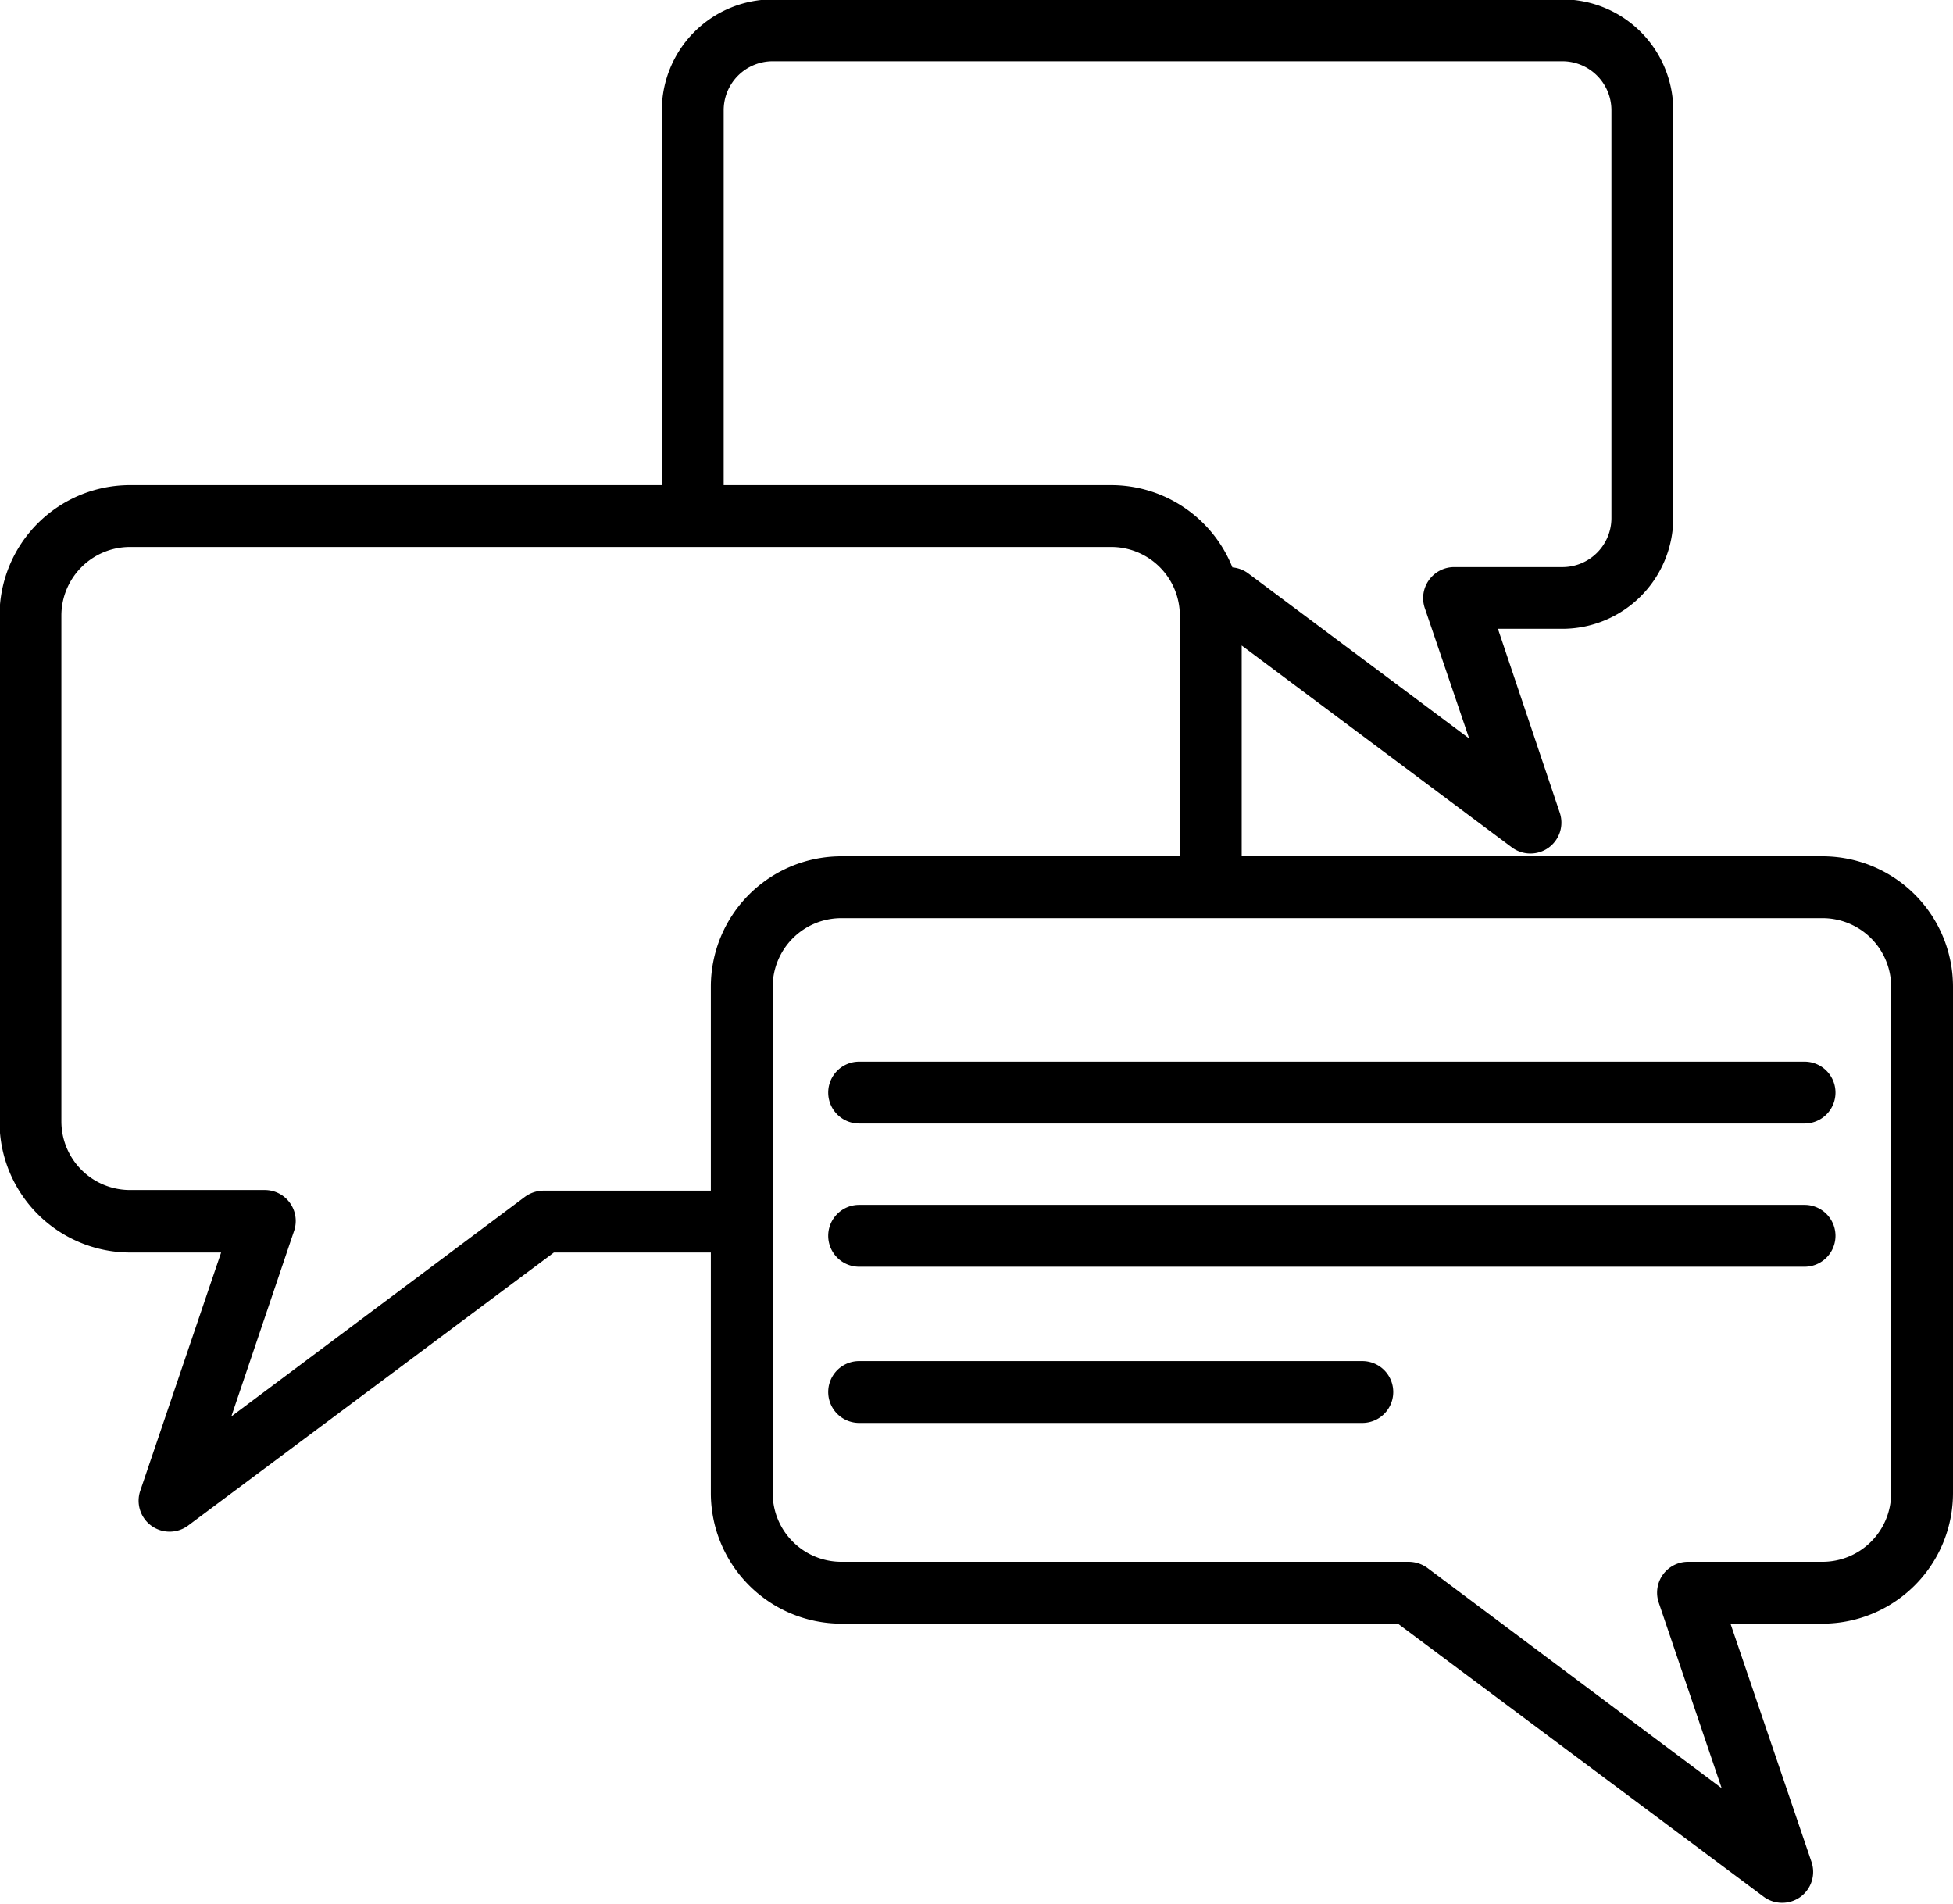 <?xml version="1.0" encoding="UTF-8"?><svg xmlns="http://www.w3.org/2000/svg" xmlns:xlink="http://www.w3.org/1999/xlink" height="123.1" preserveAspectRatio="xMidYMid meet" version="1.0" viewBox="1.7 2.5 126.3 123.1" width="126.3" zoomAndPan="magnify"><g id="change1_1"><path d="M128,66.3a8.44,8.44,0,0,0-8.43-8.43H82V44.24L99.48,57.3a2,2,0,0,0,1.2.39,2,2,0,0,0,1.17-.38,2,2,0,0,0,.72-2.26l-4-11.89h4.21A7.18,7.18,0,0,0,109.91,36V9.63a7.18,7.18,0,0,0-7.17-7.17H51.68A7.18,7.18,0,0,0,44.5,9.63V33.87H10.1A8.44,8.44,0,0,0,1.67,42.3V75.05a8.45,8.45,0,0,0,8.43,8.44H16L10.77,98.9a2,2,0,0,0,1.89,2.64,2,2,0,0,0,1.2-.39L37.52,83.49H47.67V99.05a8.45,8.45,0,0,0,8.43,8.44h36l23.66,17.66a2,2,0,0,0,1.2.39,2,2,0,0,0,1.17-.38,2,2,0,0,0,.72-2.26l-5.24-15.41h5.91A8.45,8.45,0,0,0,128,99.05ZM48.5,9.63a3.17,3.17,0,0,1,3.18-3.17h51.06a3.17,3.17,0,0,1,3.17,3.17V36a3.17,3.17,0,0,1-3.17,3.17h-7a2,2,0,0,0-1.63.84,2,2,0,0,0-.27,1.81l2.87,8.43L82.4,39.56a2,2,0,0,0-1-.37,8.45,8.45,0,0,0-7.83-5.32H48.5ZM36.86,79.49a2.07,2.07,0,0,0-1.2.39l-19,14.21,4.06-12a2,2,0,0,0-1.89-2.64H10.1a4.44,4.44,0,0,1-4.43-4.44V42.3a4.44,4.44,0,0,1,4.43-4.43H73.56A4.44,4.44,0,0,1,78,42.3V57.87H56.1a8.44,8.44,0,0,0-8.43,8.43V79.49ZM124,99.05a4.44,4.44,0,0,1-4.43,4.44h-8.7a2,2,0,0,0-1.63.83,2,2,0,0,0-.27,1.81l4.07,12L94,103.88a2.07,2.07,0,0,0-1.2-.39H56.1a4.44,4.44,0,0,1-4.43-4.44V66.3a4.44,4.44,0,0,1,4.43-4.43h63.46A4.44,4.44,0,0,1,124,66.3Z" fill="inherit"/><path d="M118.4,71.15H57.26a2,2,0,1,0,0,4H118.4a2,2,0,0,0,0-4Z" fill="inherit"/><path d="M118.4,80.41H57.26a2,2,0,1,0,0,4H118.4a2,2,0,0,0,0-4Z" fill="inherit"/><path d="M89.8,90.51H57.26a2,2,0,0,0,0,4H89.8a2,2,0,0,0,0-4Z" fill="inherit"/></g></svg>